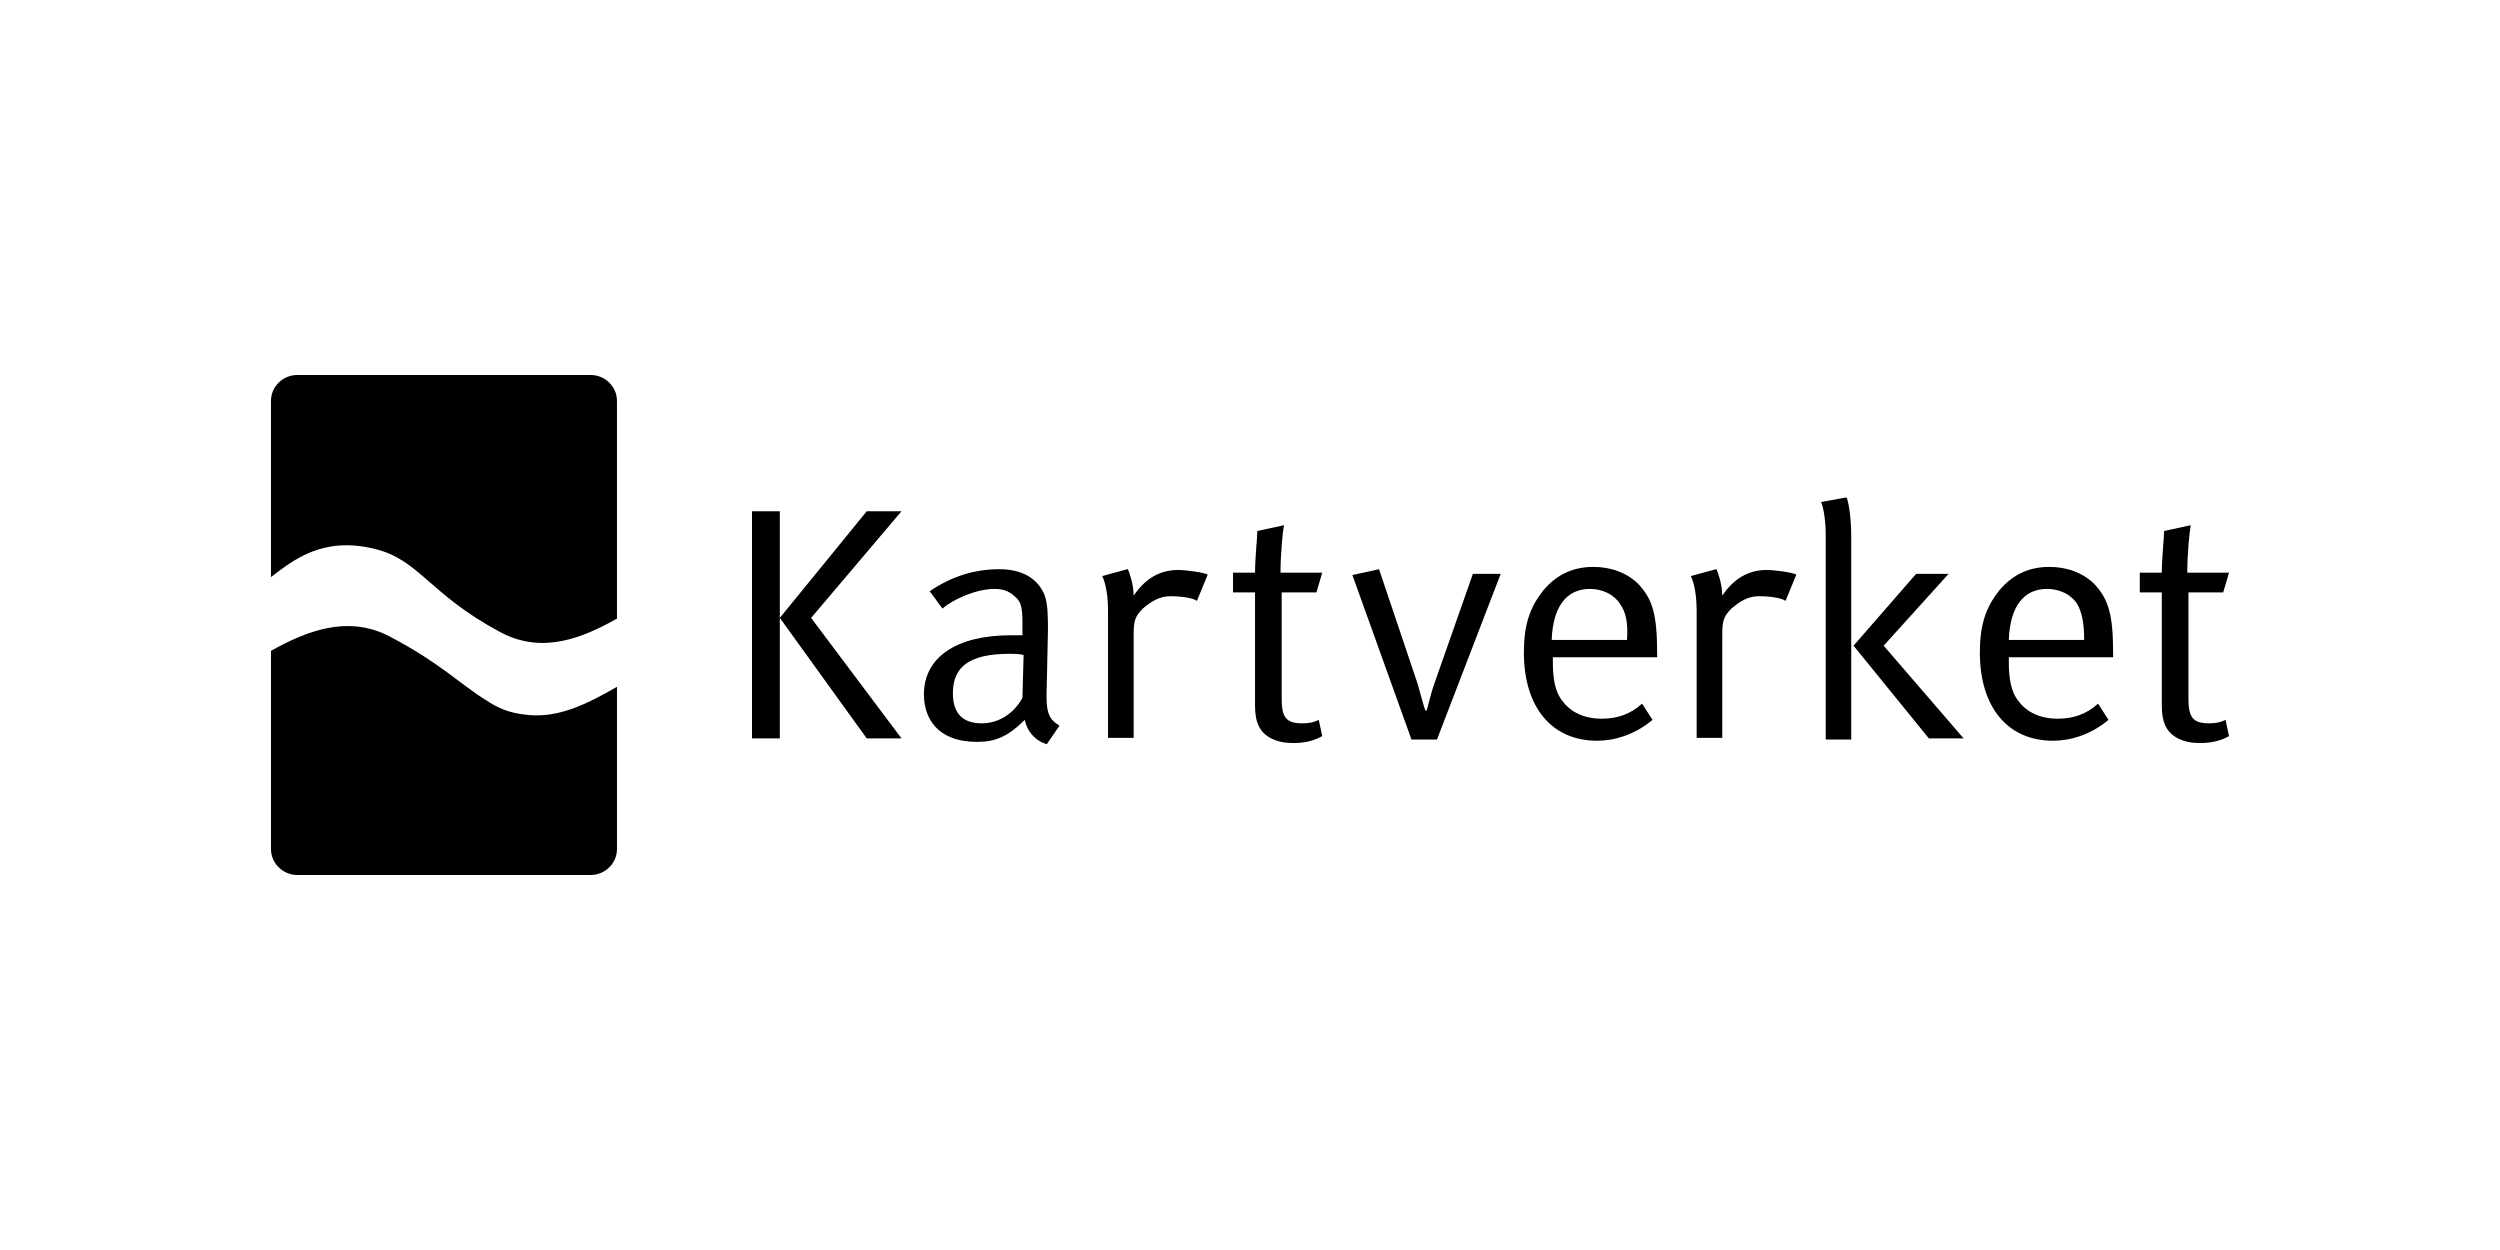 <svg xmlns="http://www.w3.org/2000/svg" viewBox="0 0 300 150" id="Layer_1"><path d="m90.241,88.608v-27.256h3.337v27.256h-3.337Zm7.092-14.462l10.847,14.462h-4.172l-10.43-14.462,10.43-12.794h4.172l-10.847,12.794Z"></path><path d="m125.612,89.304c-1.391-.417-2.364-1.53-2.642-2.92-1.947,1.947-3.477,2.642-5.702,2.642-4.867,0-6.397-2.92-6.397-5.702,0-4.45,3.894-7.092,10.43-7.092h1.391v-1.391c0-1.808-.139-2.503-.695-3.059-.695-.695-1.391-1.113-2.642-1.113-2.225,0-5.006,1.252-6.258,2.364l-1.53-2.086c2.642-1.808,5.423-2.642,8.344-2.642,2.781,0,4.589,1.113,5.424,3.059.417,1.112.417,2.642.417,4.311l-.139,6.536c-.139,3.198.139,4.033,1.53,4.867l-1.53,2.225Zm-4.45-10.847c-5.006,0-6.814,1.669-6.814,4.728,0,2.364,1.113,3.615,3.477,3.615,2.086,0,3.894-1.251,4.867-3.059l.139-5.145c-.556-.139-1.251-.139-1.669-.139Z"></path><path d="m157.974,71.087h-4.172v12.794c0,2.225.556,2.92,2.503,2.92.834,0,1.391-.139,1.947-.417l.417,1.947c-.973.556-2.086.834-3.477.834-.973,0-1.808-.139-2.642-.556-1.391-.695-1.947-1.947-1.947-3.894v-13.628h-2.642v-2.364h2.642c0-1.669.278-4.311.278-5.006l3.198-.695c-.139.695-.417,3.337-.417,5.702h5.006l-.695,2.364Z"></path><path d="m172.437,88.748h-3.059l-7.092-19.747,3.198-.695,4.589,13.628c.417,1.391.834,3.059.973,3.337h.139c.139-.278.417-1.808.973-3.337l4.589-13.072h3.337l-7.648,19.886Z"></path><path d="m186.343,79.152v.417c0,1.808.278,3.337.973,4.311,1.113,1.669,2.921,2.364,4.867,2.364s3.476-.556,4.867-1.808l1.252,1.947c-1.808,1.53-4.172,2.503-6.675,2.503-5.424,0-8.761-4.033-8.761-10.569,0-3.337.695-5.424,2.364-7.509,1.53-1.808,3.476-2.781,5.98-2.781,2.086,0,4.033.695,5.423,2.086,1.669,1.808,2.225,3.616,2.225,8.344v.417h-12.516v.278Zm8.066-6.675c-.695-1.112-2.086-1.808-3.616-1.808-2.781,0-4.45,2.086-4.589,6.119h9.039c.139-2.086-.139-3.337-.834-4.311Z"></path><path d="m219.087,88.609v-24.336c0-2.364-.417-3.755-.556-4.033l3.059-.556c.139.278.556,1.947.556,4.728v24.336h-3.059v-.139Zm12.377,0l-9.039-11.125,7.509-8.622h3.894l-7.788,8.622,9.595,11.125h-4.172Z"></path><path d="m241.058,79.152v.417c0,1.808.278,3.337.975,4.311,1.111,1.669,2.919,2.364,4.866,2.364,1.947,0,3.478-.556,4.868-1.808l1.251,1.947c-1.808,1.53-4.172,2.503-6.673,2.503-5.425,0-8.762-4.033-8.762-10.569,0-3.337.696-5.424,2.365-7.509,1.529-1.808,3.476-2.781,5.98-2.781,2.086,0,4.033.695,5.423,2.086,1.668,1.808,2.225,3.616,2.225,8.344v.417h-12.516v.278Zm8.205-6.675c-.696-1.112-2.086-1.808-3.615-1.808-2.782,0-4.451,2.086-4.59,6.119h9.04c0-2.086-.278-3.337-.835-4.311Z"></path><path d="m266.785,71.087h-4.172v12.794c0,2.225.557,2.92,2.504,2.92.835,0,1.39-.139,1.947-.417l.418,1.947c-.975.556-2.086.834-3.476.834-.975,0-1.808-.139-2.643-.556-1.39-.695-1.947-1.947-1.947-3.894v-13.628h-2.643v-2.364h2.643c0-1.669.278-4.311.278-5.006l3.197-.695c-.139.695-.418,3.337-.418,5.702h5.008l-.696,2.364Z"></path><path d="m143.627,72.114c-.259-.258-1.487-.568-3.216-.568-1.258,0-2.276.629-3.254,1.462-.978.971-1.118,1.526-1.118,3.191v12.346h-3.074v-15.259c0-2.636-.559-3.884-.699-4.162l3.074-.832c.14.277.699,1.803.699,3.191,1.397-2.081,3.158-3.057,5.254-3.087.934-.013,3.32.311,3.631.568l-1.297,3.152Z"></path><path d="m214.26,72.114c-.259-.258-1.487-.568-3.216-.568-1.258,0-2.276.629-3.254,1.462-.978.971-1.118,1.526-1.118,3.191v12.346h-3.074v-15.259c0-2.636-.559-3.884-.699-4.162l3.074-.832c.14.277.699,1.803.699,3.191,1.397-2.081,3.158-3.057,5.254-3.087.934-.013,3.32.311,3.631.568l-1.297,3.152Z"></path><path d="m70.883,45h-35.21c-1.73,0-3.155,1.397-3.155,3.094v21.156c2.748-2.096,6.208-4.89,12.415-3.393,5.393,1.297,6.513,5.389,15.061,9.979,5.19,2.794,10.075.599,14.043-1.597v-26.146c0-1.696-1.425-3.094-3.155-3.094Z"></path><path d="m62.817,85.729c-1.734-.201-3.163-.803-4.489-1.706-2.958-1.807-5.815-4.717-11.935-7.829-4.795-2.308-9.589-.502-13.874,1.907v23.788c0,1.706,1.428,3.111,3.162,3.111h35.194c1.734,0,3.162-1.405,3.162-3.111v-19.472c-3.672,2.108-7.243,3.914-11.221,3.312Z"></path></svg>